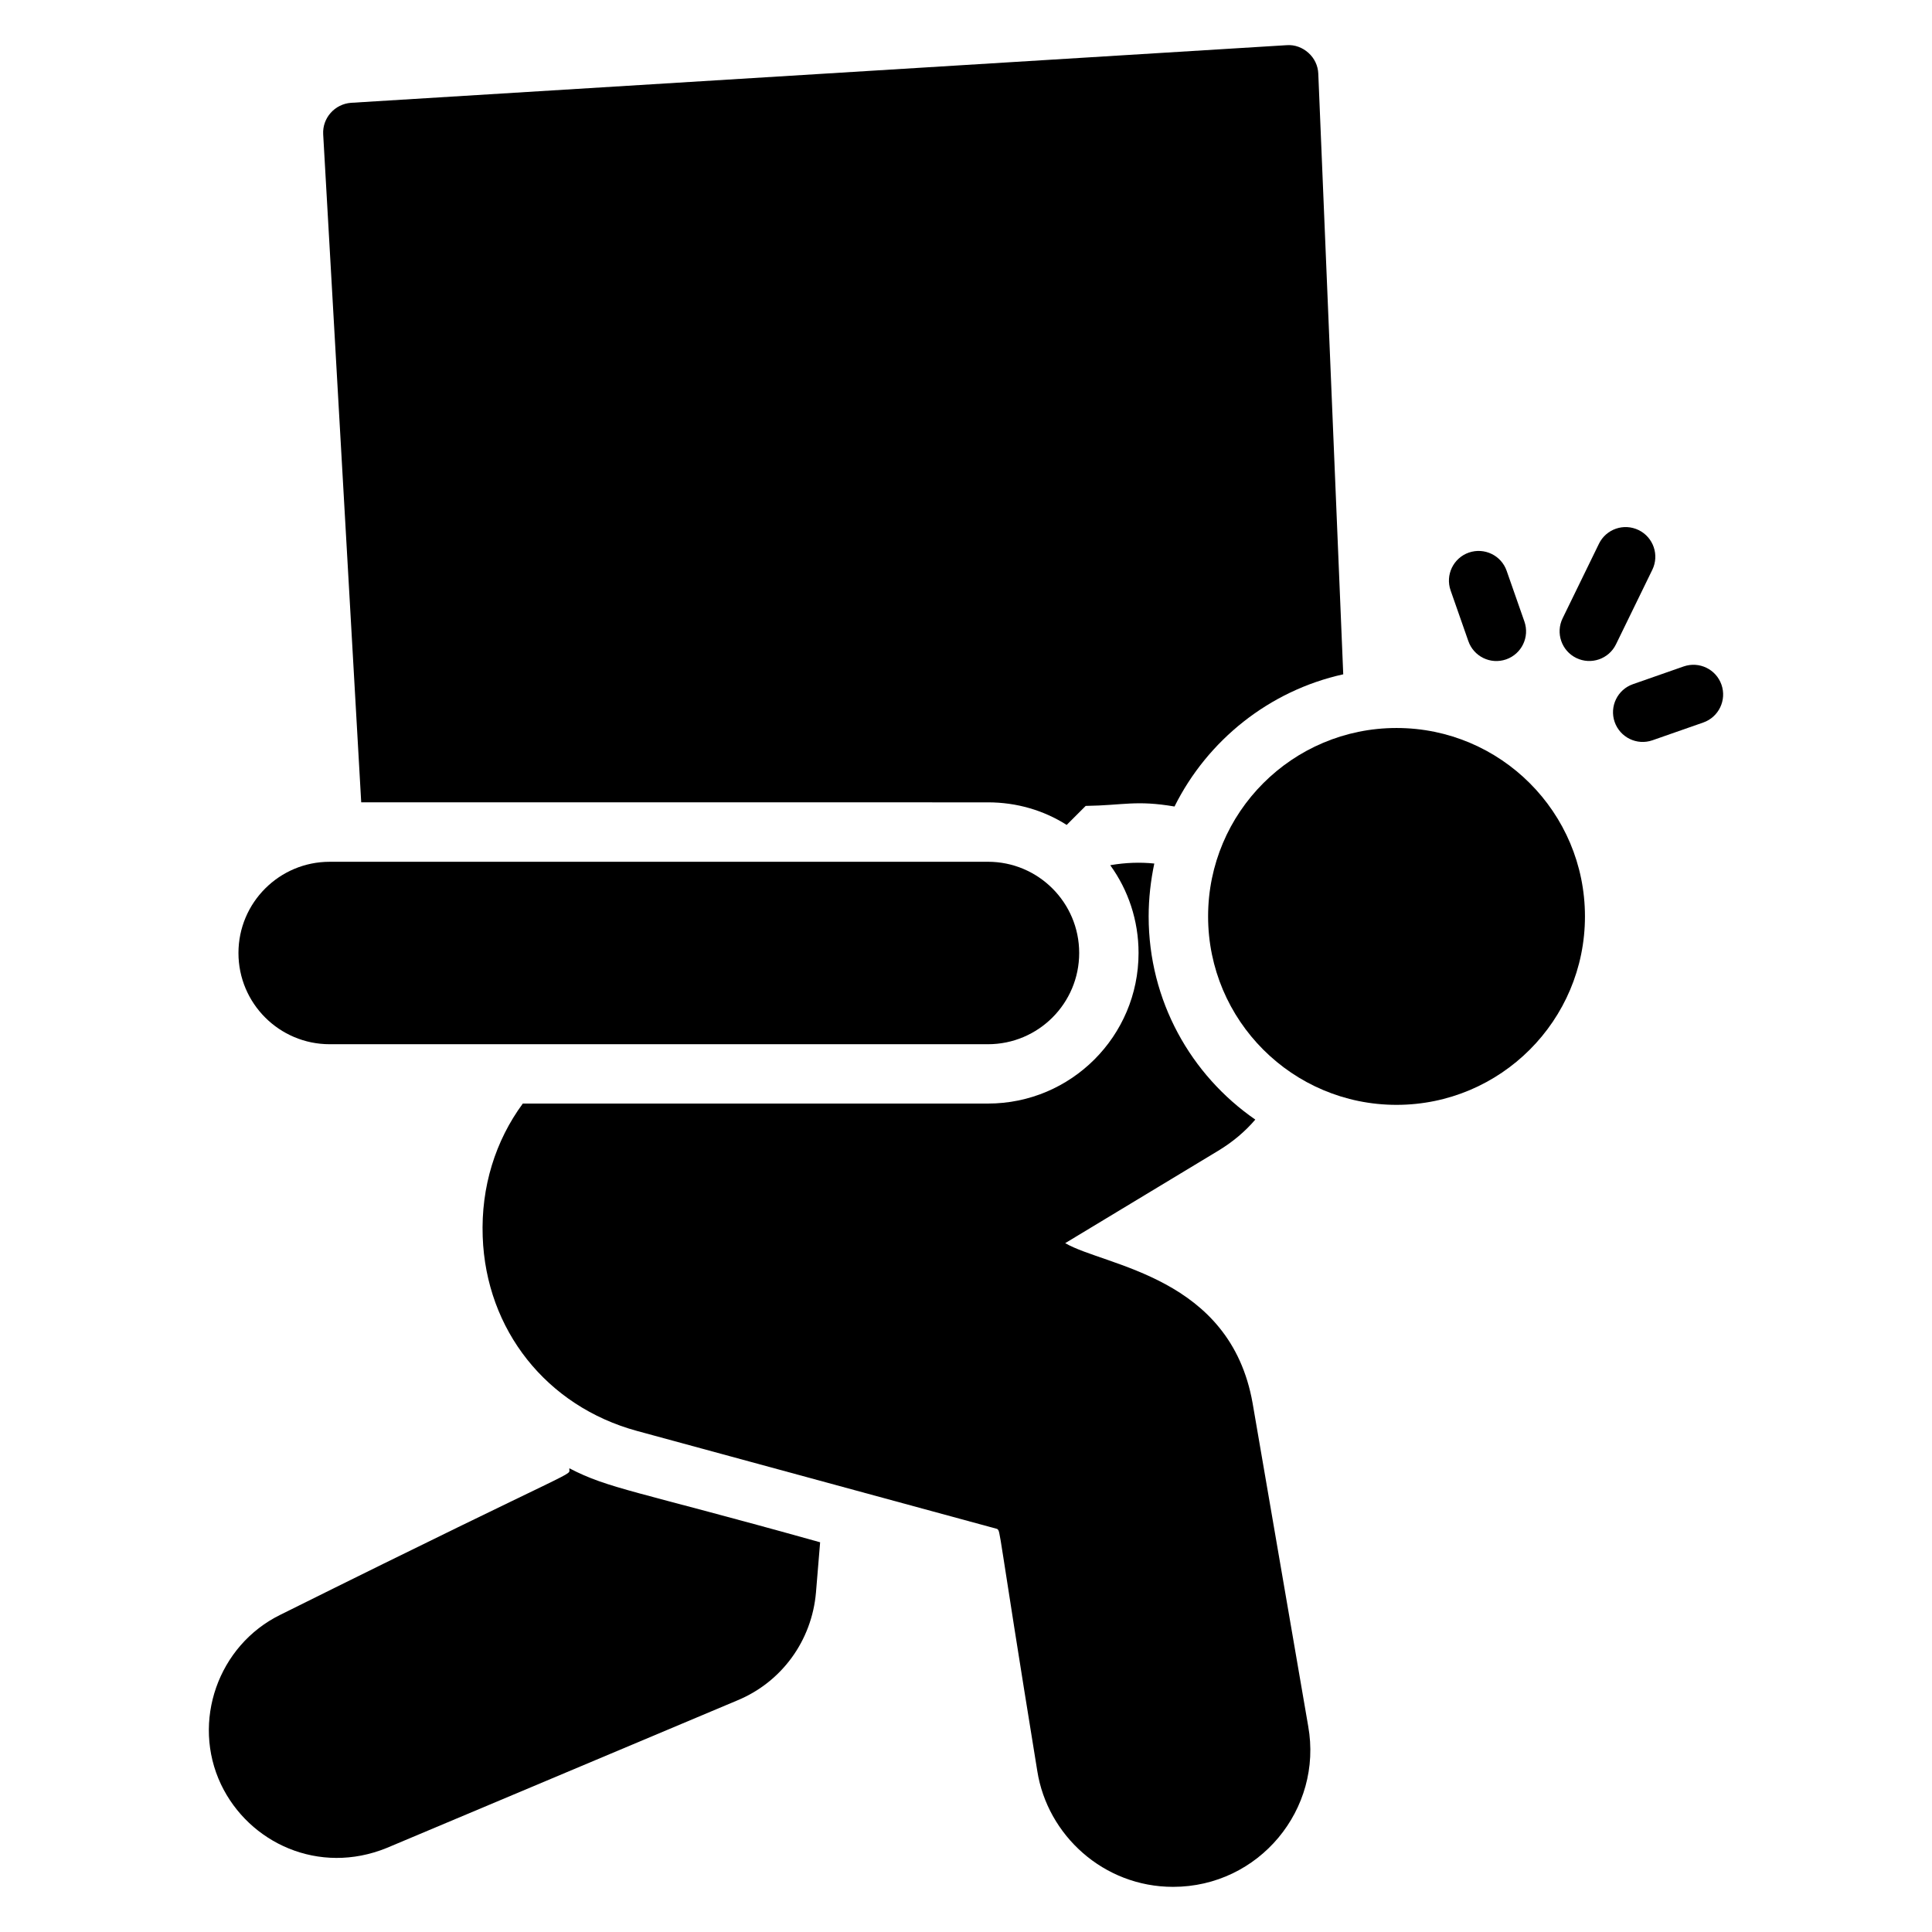 <?xml version="1.0" encoding="UTF-8"?>
<!-- Uploaded to: SVG Repo, www.svgrepo.com, Generator: SVG Repo Mixer Tools -->
<svg fill="#000000" width="800px" height="800px" version="1.1" viewBox="144 144 512 512" xmlns="http://www.w3.org/2000/svg">
 <g>
  <path d="m294.9 533.12c-0.441 2.504 6.934-2.727-76.594 38.809-16.531 8.109-23.617 28.34-15.742 44.949 7.434 15.59 25.98 24.156 43.926 16.848l92.969-39.125c11.73-4.879 19.68-15.824 20.781-28.574l1.102-13.305c-49.371-13.812-55.918-14.145-66.441-19.602z"/>
  <path d="m564.03 386.86c0 27.582-22.355 49.938-49.934 49.938s-49.938-22.355-49.938-49.938c0-27.578 22.359-49.934 49.938-49.934s49.934 22.355 49.934 49.934"/>
  <path d="m405.82 356.63c7.637 0 14.801 2.125 20.859 5.984l5.039-5.039c10.078-0.156 13.305-1.574 23.539 0.156 8.738-17.555 25.113-30.699 44.715-35.031l-6.613-159.17c-0.078-2.125-1.023-4.094-2.598-5.512-1.574-1.418-3.621-2.203-5.746-2.047l-247.97 15.273c-4.328 0.316-7.637 4.016-7.398 8.344l10.078 177.04z"/>
  <path d="m231.37 420.73h174.45c13.352 0 24.176-10.824 24.176-24.176 0-13.352-10.824-24.176-24.176-24.176l-174.45 0.004c-13.352 0-24.176 10.824-24.176 24.176 0 13.348 10.824 24.172 24.176 24.172z"/>
  <path d="m475.96 515.88c-5.934-33.676-39.016-36.254-49.672-42.43l40.539-24.48c3.777-2.281 7.086-5.039 9.84-8.266-17.082-11.809-28.262-31.488-28.262-53.844 0-4.801 0.551-9.523 1.496-14.012-3.777-0.395-7.637-0.238-11.414 0.395-0.078 0-0.156 0-0.238 0.078 4.723 6.535 7.481 14.562 7.481 23.223 0 22.043-17.871 39.91-39.91 39.91h-123.27c-7.242 9.84-11.102 22.043-10.629 35.266 0.867 24.719 16.926 44.949 40.855 51.484l95.488 25.977c0.98 0.98-0.219-2.555 10.629 64.156 2.676 17.004 17.555 30.699 35.977 30.699 22.828 0 39.754-20.625 35.816-42.59z"/>
  <path d="m533.13 313.91c1.41 4.039 5.848 6.281 10.023 4.828 4.106-1.438 6.266-5.926 4.828-10.031l-4.703-13.438c-1.43-4.094-5.902-6.246-10.023-4.828-4.106 1.438-6.266 5.926-4.828 10.031z"/>
  <path d="m581.88 295c1.906-3.906 0.285-8.617-3.621-10.523-3.938-1.91-8.625-0.27-10.523 3.629l-9.625 19.746c-1.906 3.906-0.285 8.617 3.621 10.523 3.902 1.898 8.617 0.289 10.523-3.629z"/>
  <path d="m600.21 325.45c-1.438-4.102-5.902-6.266-10.031-4.832l-13.438 4.699c-4.106 1.434-6.266 5.926-4.836 10.027 1.422 4.051 5.863 6.285 10.031 4.832l13.438-4.699c4.106-1.43 6.266-5.926 4.836-10.027z"/>
 </g>
</svg>